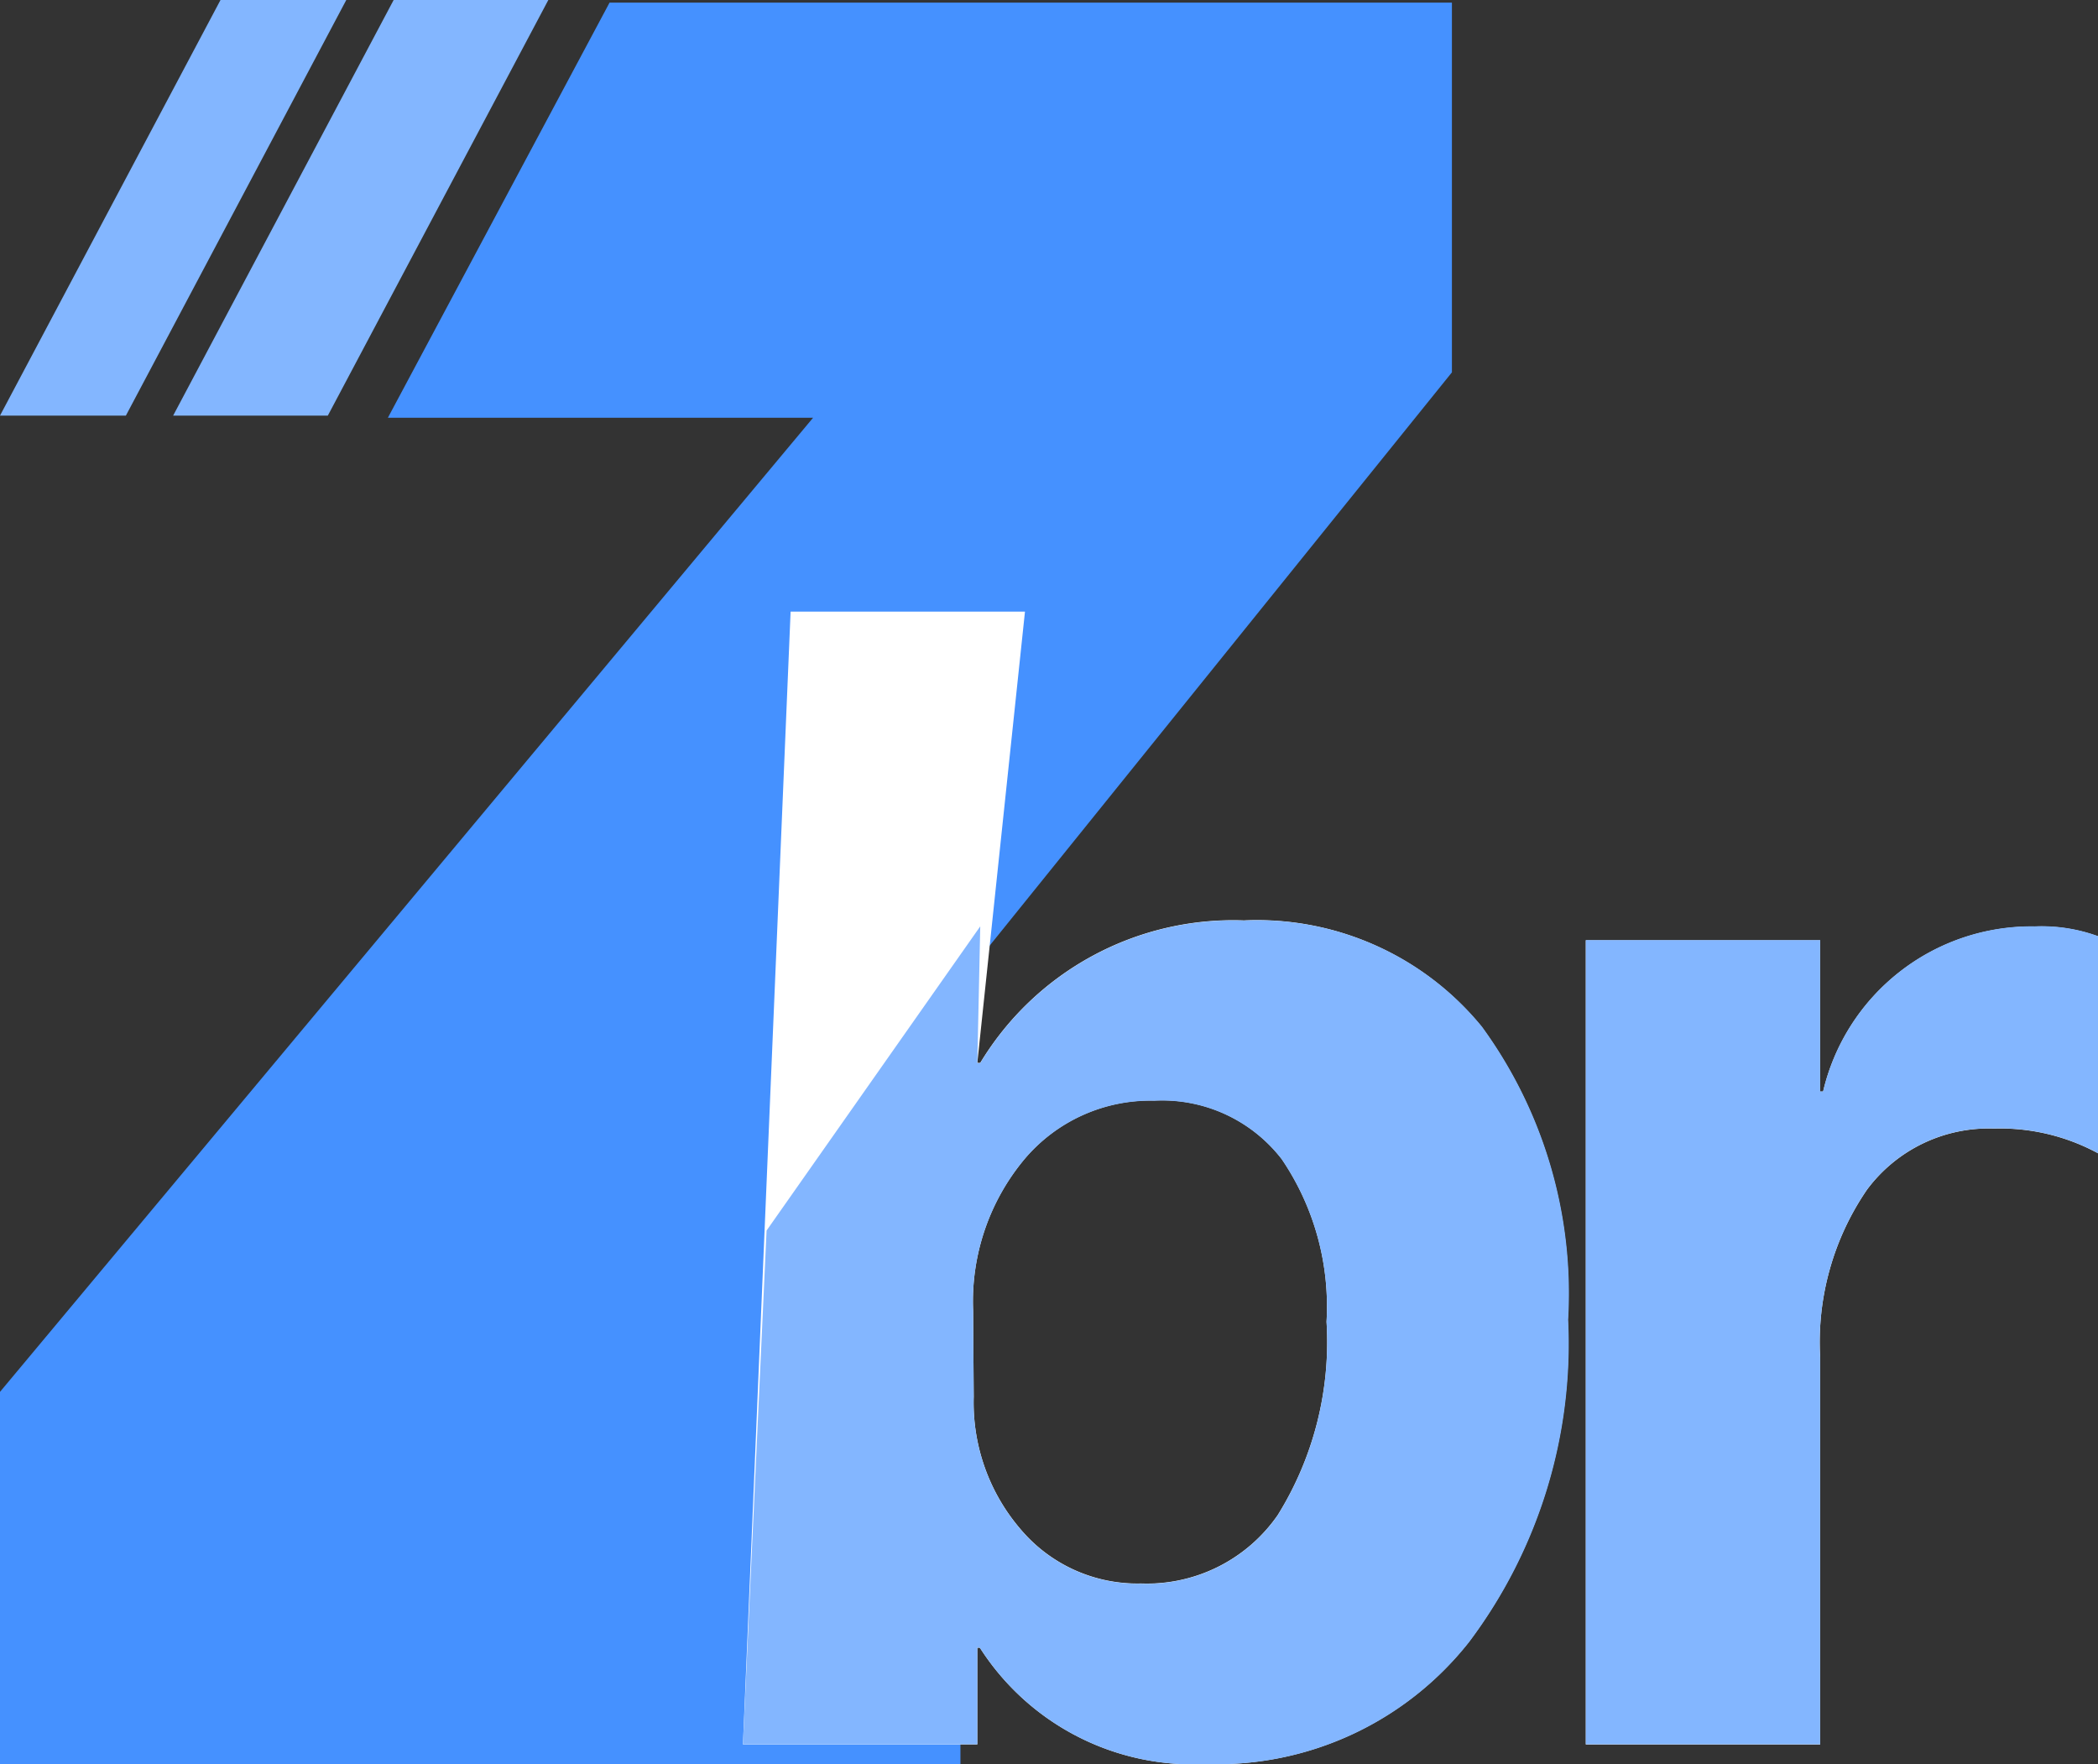 <svg xmlns="http://www.w3.org/2000/svg" width="21.484" height="18.065" viewBox="0 0 21.484 18.065">
  <rect x="0" y="0" width="21.484" height="18.065" fill="#333333" stroke="none"/>
  <g id="carving" transform="translate(-611.104 -215.844)">
    <path id="路径_109" data-name="路径 109" d="M8.79-8.574,10.729-7.22v4.251H.894V-6.78L9.22-16.755H4.866l2.27-4.251h8.626v3.786Z" transform="translate(610.21 236.877)" fill="#4591ff"/>
    <path id="路径_113" data-name="路径 113" d="M4.558-12.591v.99h-2.4l.488-11.6h2.4l-.488,4.621h.03a3.027,3.027,0,0,1,2.7-1.459A2.968,2.968,0,0,1,9.722-18.95a4.633,4.633,0,0,1,.882,3,5.082,5.082,0,0,1-1.013,3.3A3.285,3.285,0,0,1,6.9-11.4a2.59,2.59,0,0,1-2.316-1.191ZM4.521-15.16A1.991,1.991,0,0,0,5.005-13.8a1.564,1.564,0,0,0,1.229.551,1.63,1.63,0,0,0,1.4-.7,3.356,3.356,0,0,0,.5-1.981,2.685,2.685,0,0,0-.458-1.664,1.547,1.547,0,0,0-1.307-.6,1.686,1.686,0,0,0-1.329.6,2.274,2.274,0,0,0-.525,1.549Zm11.513-2.494a2.1,2.1,0,0,0-1.065-.253,1.552,1.552,0,0,0-1.3.625,2.761,2.761,0,0,0-.48,1.72V-11.6h-2.4v-8.235h2.4v1.549h.03a2.192,2.192,0,0,1,2.167-1.69,1.692,1.692,0,0,1,.648.1Z" transform="translate(616.554 245.308)" fill="#fff"/>
    <path id="路径_110" data-name="路径 110" d="M4.558-11.574v.99h-2.4L2.4-15.845,4.588-18.96l-.03,1.4h.03a3.027,3.027,0,0,1,2.7-1.459,2.968,2.968,0,0,1,2.438,1.087,4.633,4.633,0,0,1,.882,3,5.082,5.082,0,0,1-1.013,3.3A3.285,3.285,0,0,1,6.9-10.382a2.59,2.59,0,0,1-2.316-1.191Zm-.037-2.569a1.991,1.991,0,0,0,.484,1.363,1.564,1.564,0,0,0,1.229.551,1.63,1.63,0,0,0,1.4-.7,3.356,3.356,0,0,0,.5-1.981,2.685,2.685,0,0,0-.458-1.664,1.547,1.547,0,0,0-1.307-.6,1.686,1.686,0,0,0-1.329.6,2.274,2.274,0,0,0-.525,1.549Zm11.513-2.494a2.1,2.1,0,0,0-1.065-.253,1.552,1.552,0,0,0-1.3.625,2.761,2.761,0,0,0-.48,1.72v3.961h-2.4v-8.235h2.4v1.549h.03a2.192,2.192,0,0,1,2.167-1.69,1.692,1.692,0,0,1,.648.1Z" transform="translate(616.554 244.29)" fill="#83b6ff"/>
    <path id="路径_111" data-name="路径 111" d="M2.258-.156H3.546L1.289,4.1H0Z" transform="translate(611.104 216)" fill="#83b6ff"/>
    <path id="路径_112" data-name="路径 112" d="M2.258-.156H3.842L1.584,4.1H0Z" transform="translate(612.877 216)" fill="#83b6ff"/>
  </g>
</svg>
